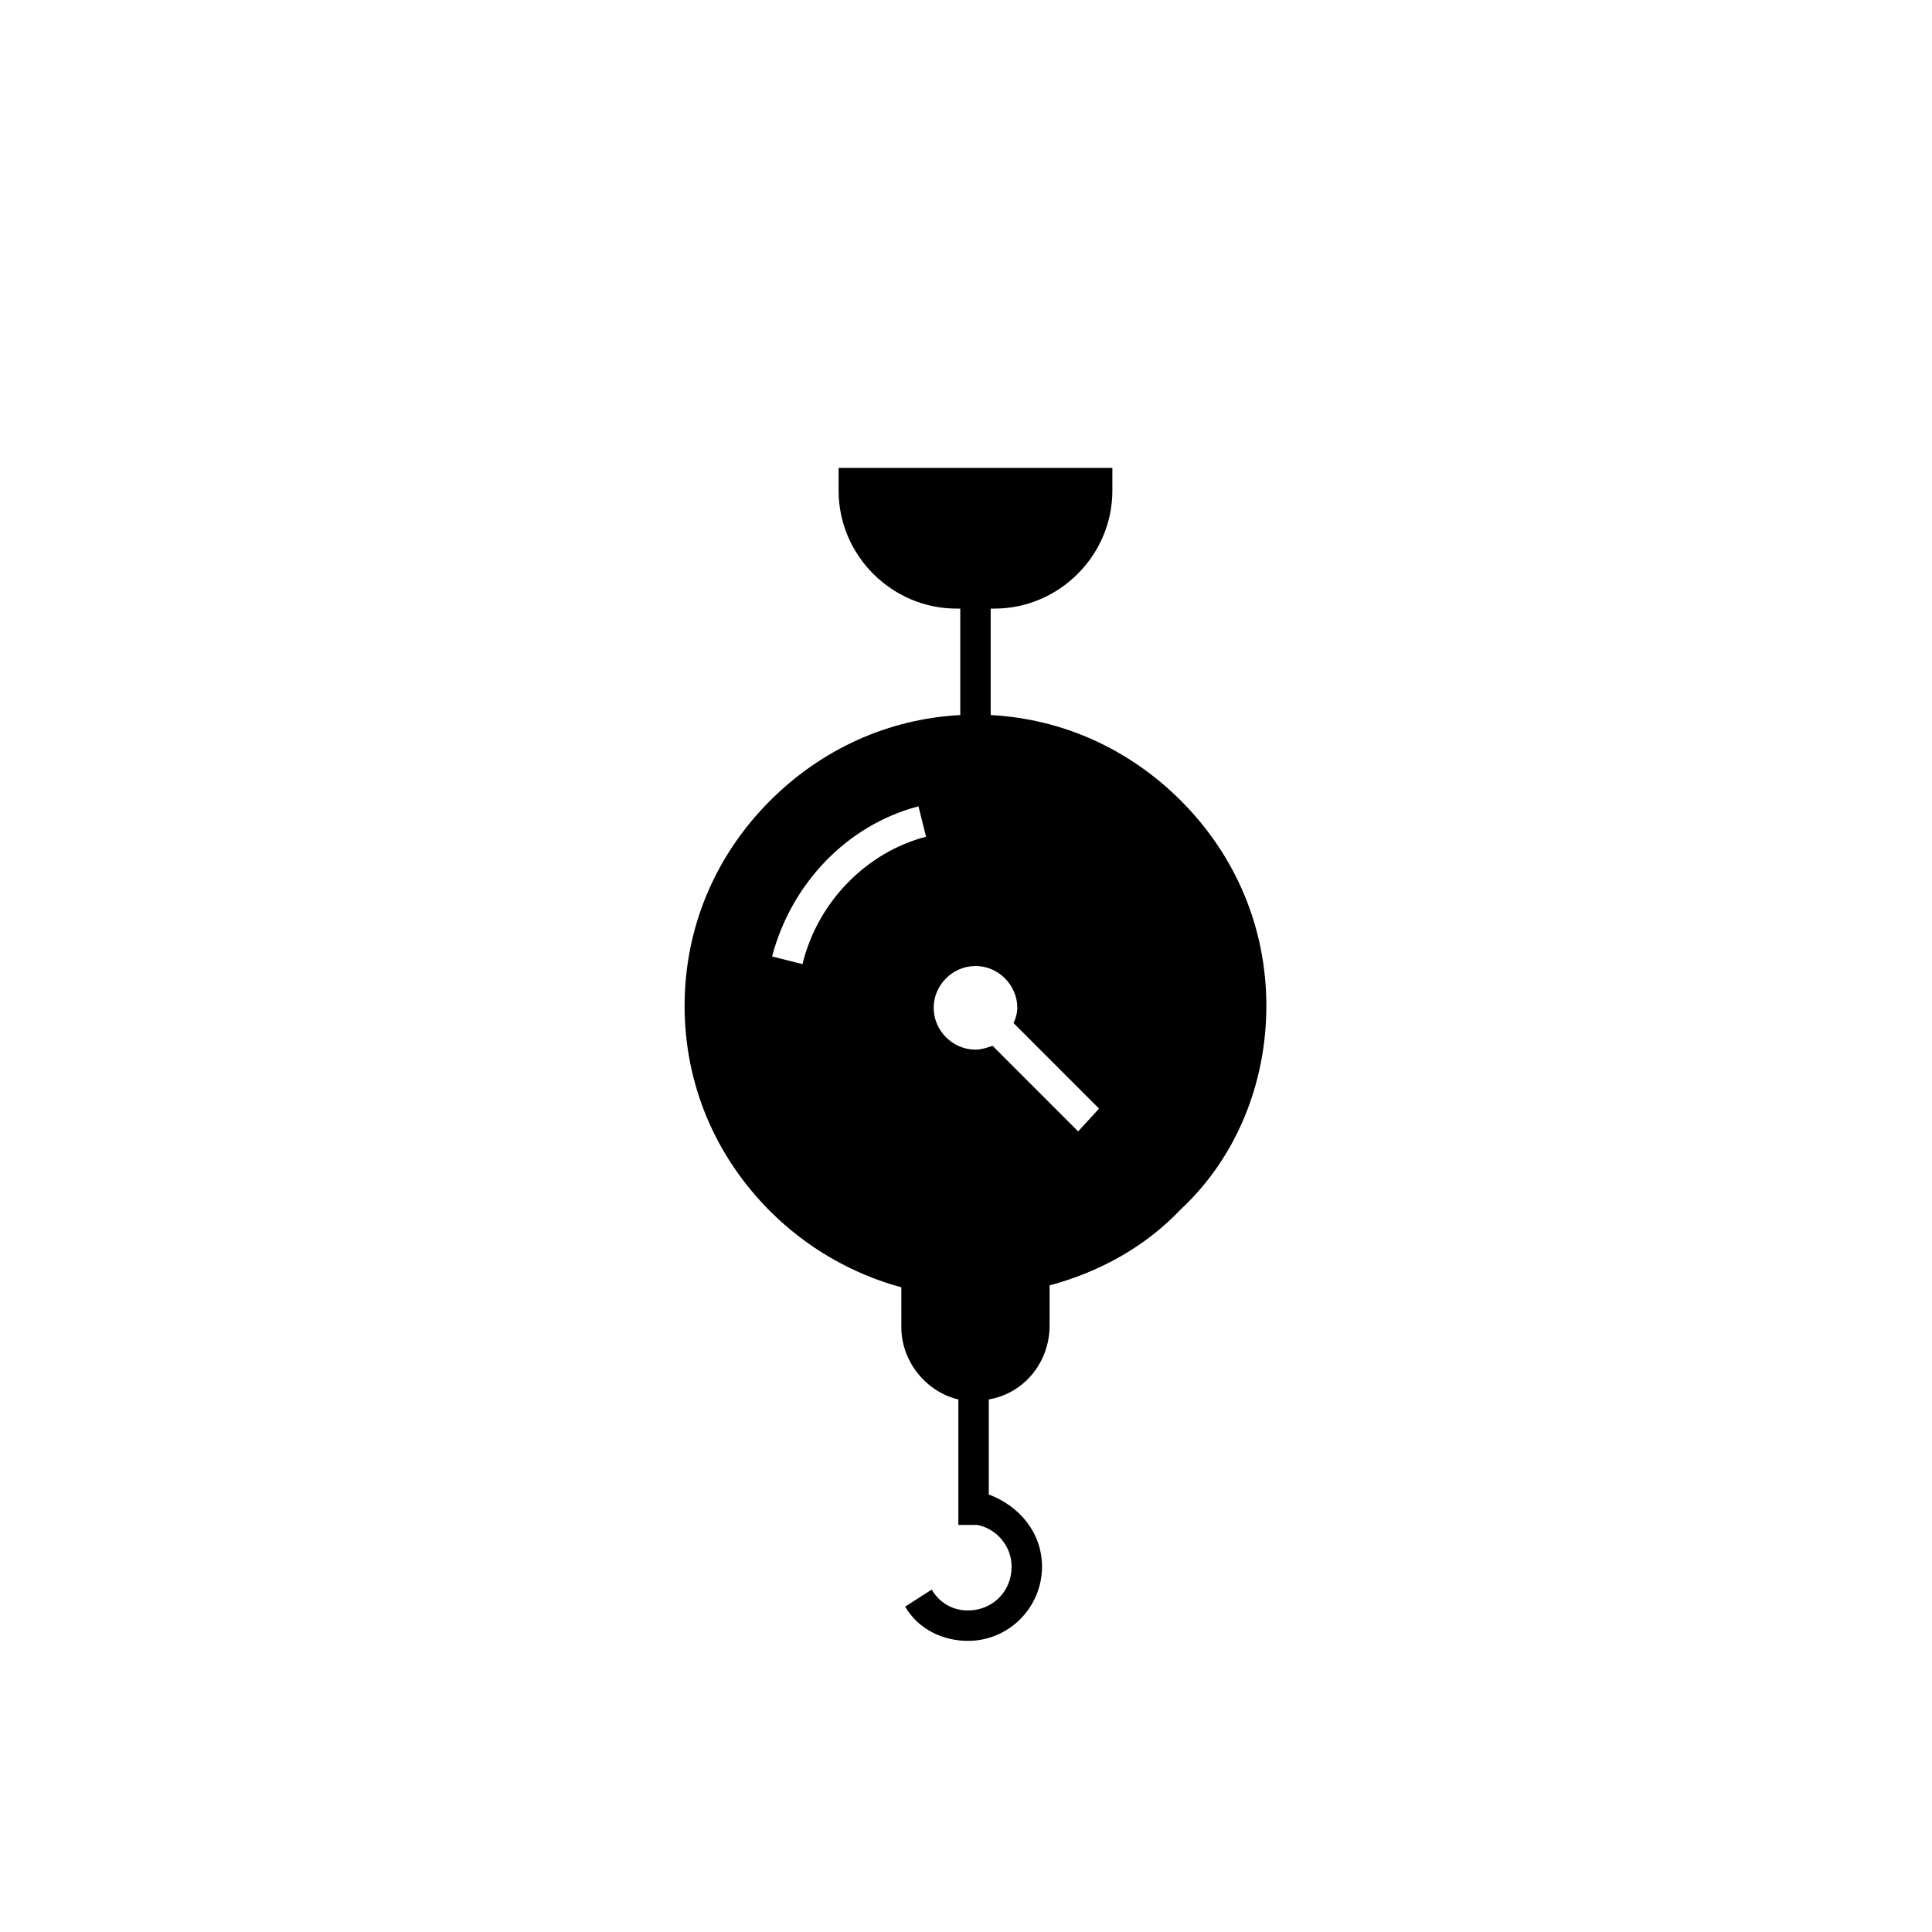 <?xml version="1.0" encoding="UTF-8"?>
<!-- Uploaded to: ICON Repo, www.svgrepo.com, Generator: ICON Repo Mixer Tools -->
<svg fill="#000000" width="800px" height="800px" version="1.1" viewBox="144 144 512 512" xmlns="http://www.w3.org/2000/svg">
 <path d="m479.6 410.58c0-20.656-8.062-39.801-22.672-54.41-13.602-13.602-31.234-21.664-50.383-22.672v-28.215h1.008c17.129 0 31.234-14.105 31.234-31.234v-6.047h-72.547v6.047c0 17.129 14.105 31.234 31.234 31.234h1.008v28.215c-19.145 1.008-36.777 9.07-50.383 22.672-14.609 14.609-22.672 33.754-22.672 54.41s8.062 39.801 22.672 54.41c9.574 9.574 21.664 16.625 34.762 20.152l0.004 10.582c0 9.07 6.551 17.129 15.113 19.145v33.25h5.039c5.039 1.008 9.07 5.543 9.07 11.082 0 6.551-5.039 11.586-11.586 11.586-4.031 0-7.559-2.016-9.574-5.543l-7.055 4.535c3.527 6.047 10.078 9.07 16.625 9.07 11.082 0 19.648-9.07 19.648-19.648 0-9.07-6.047-16.121-14.105-19.145v-25.191c9.07-1.512 16.121-9.574 16.121-19.648v-10.578c13.098-3.527 25.191-10.078 34.762-20.152 14.613-13.602 22.676-33.25 22.676-53.906zm-122.93-11.082-8.062-2.016c5.039-19.145 19.648-34.762 38.793-39.801l2.016 8.062c-15.617 4.027-28.715 17.125-32.746 33.754zm73.051 44.332-22.672-22.672c-1.512 0.504-3.023 1.008-4.535 1.008-6.047 0-11.082-5.039-11.082-11.082 0-6.047 5.039-11.082 11.082-11.082 6.047 0 11.082 5.039 11.082 11.082 0 1.512-0.504 3.023-1.008 4.031l22.672 22.672z"/>
</svg>